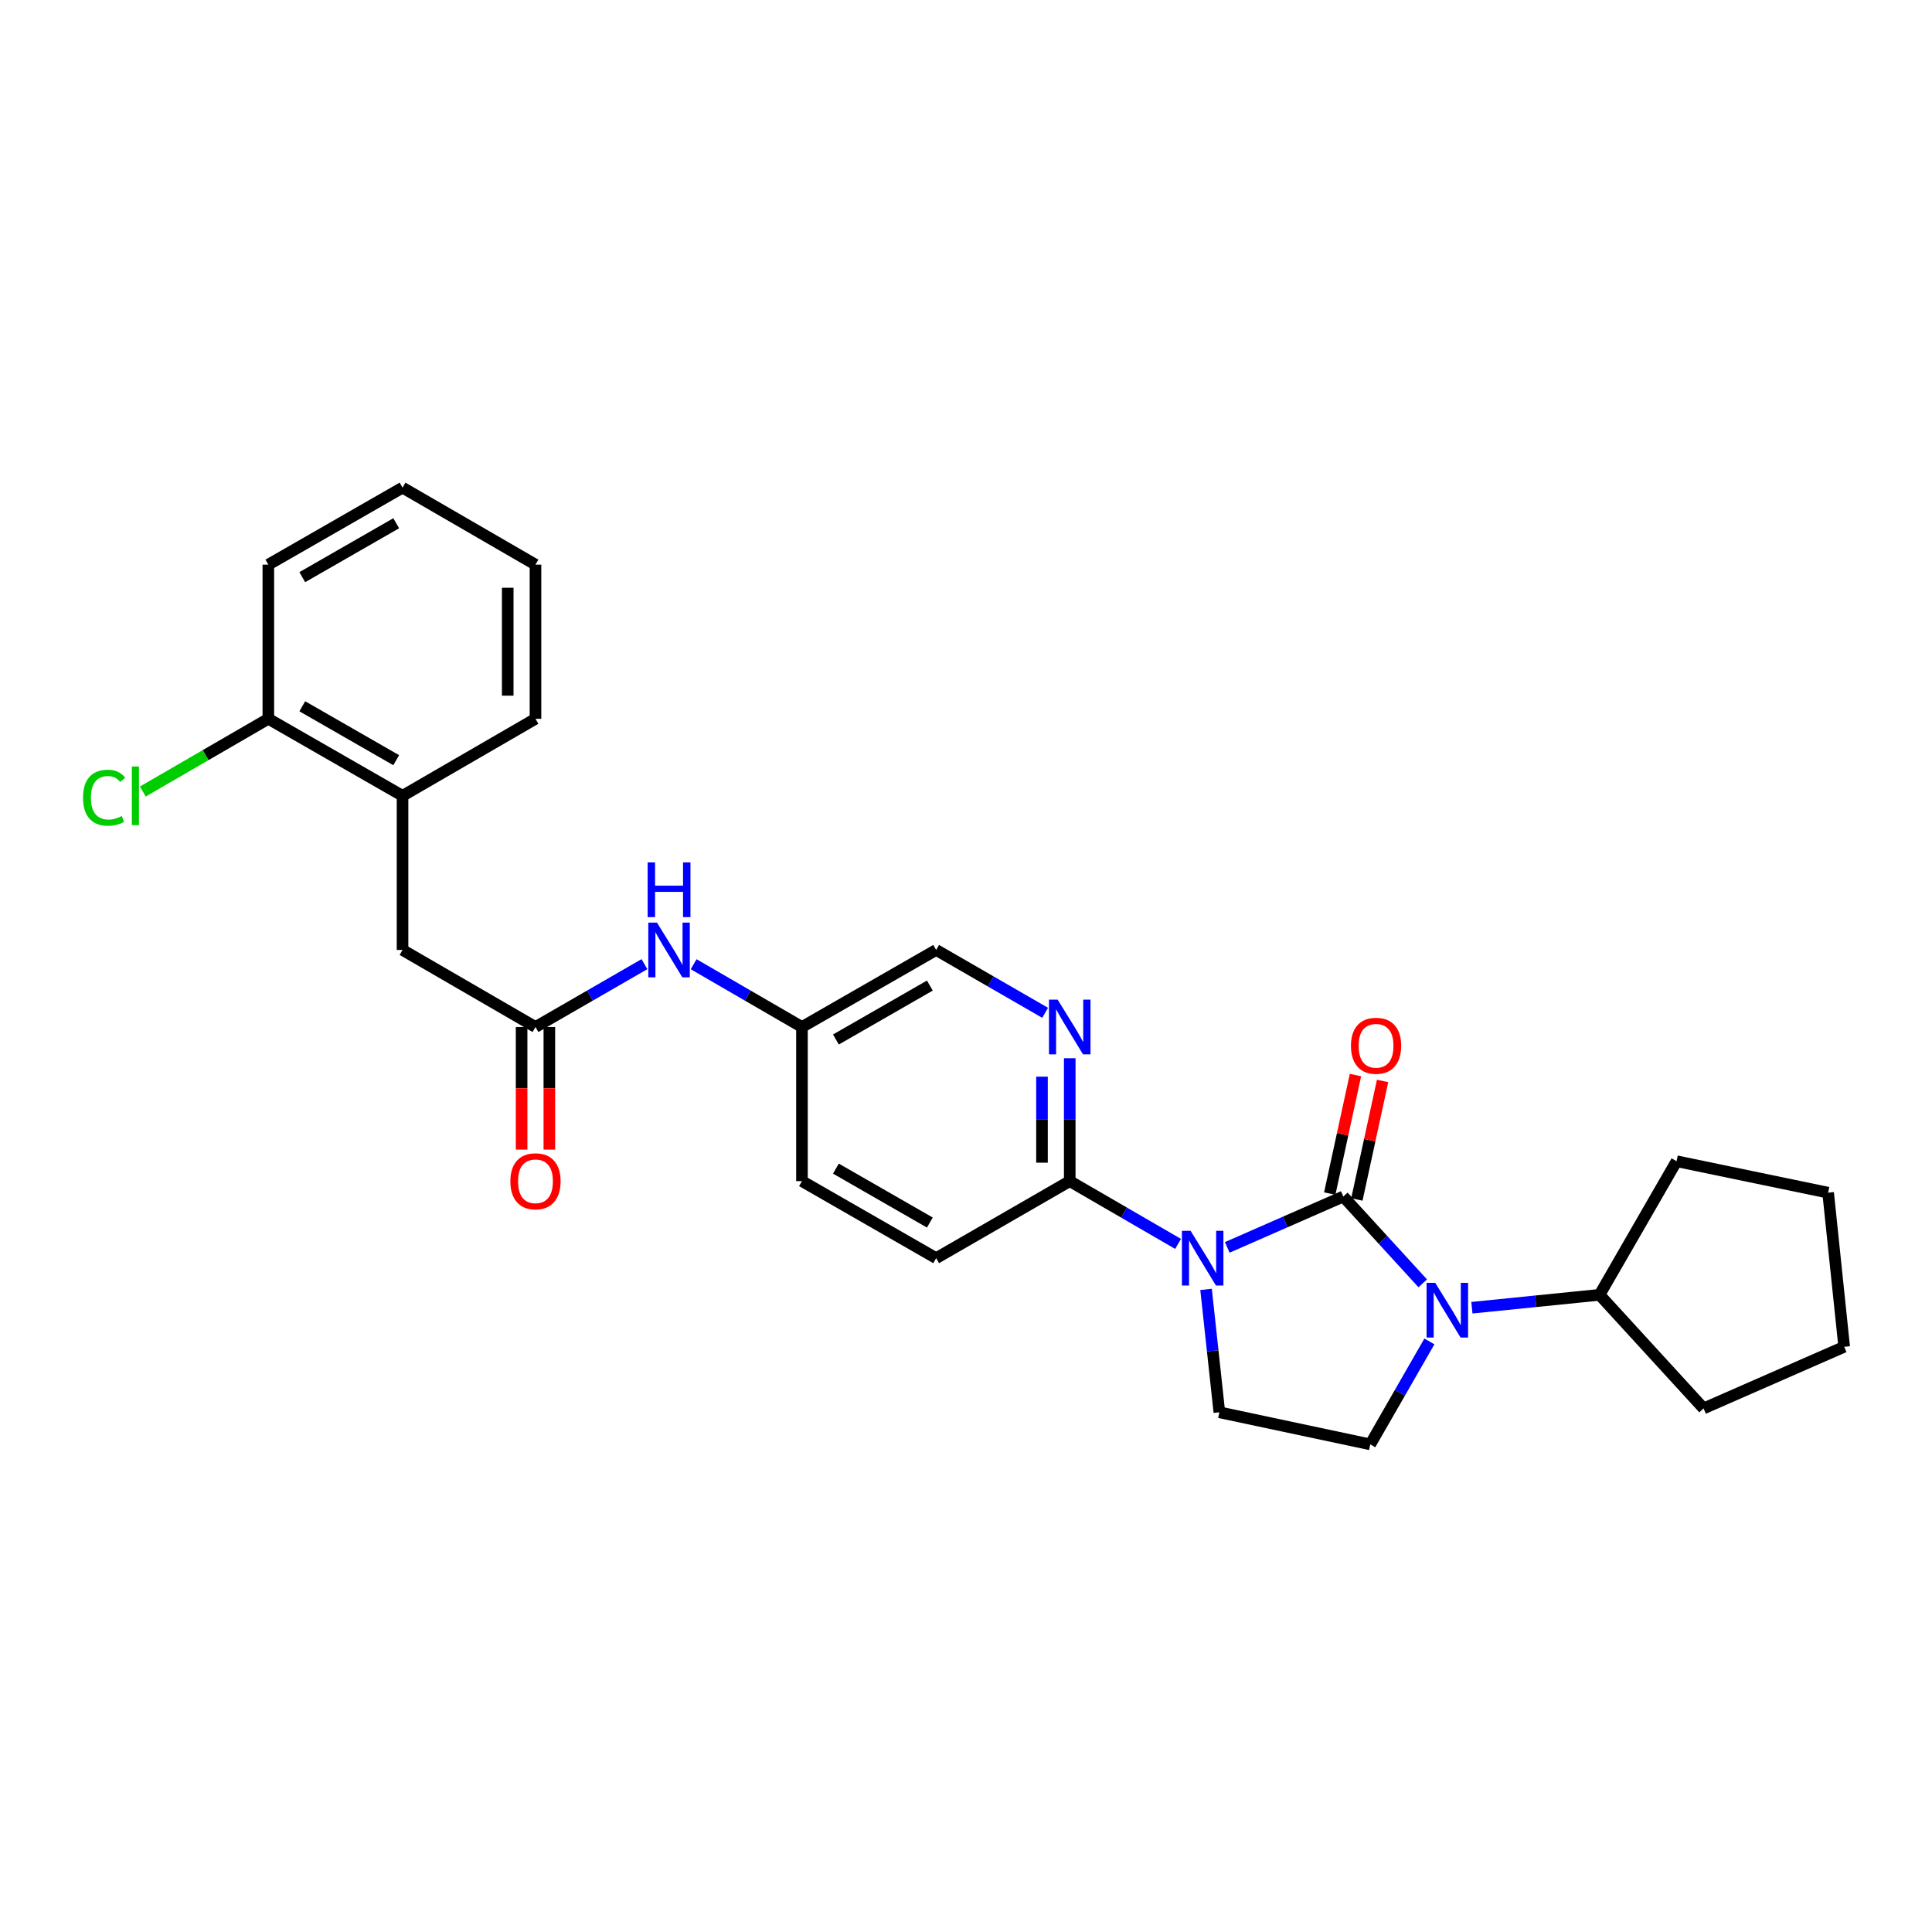 <?xml version='1.0' encoding='iso-8859-1'?>
<svg version='1.1' baseProfile='full'
              xmlns='http://www.w3.org/2000/svg'
                      xmlns:rdkit='http://www.rdkit.org/xml'
                      xmlns:xlink='http://www.w3.org/1999/xlink'
                  xml:space='preserve'
width='1000px' height='1000px' viewBox='0 0 1000 1000'>
<!-- END OF HEADER -->
<rect style='opacity:1.0;fill:#FFFFFF;stroke:none' width='1000' height='1000' x='0' y='0'> </rect>
<path class='bond-0' d='M 695.292,619.318 L 665.26,632.482' style='fill:none;fill-rule:evenodd;stroke:#000000;stroke-width:6px;stroke-linecap:butt;stroke-linejoin:miter;stroke-opacity:1' />
<path class='bond-0' d='M 665.26,632.482 L 635.227,645.647' style='fill:none;fill-rule:evenodd;stroke:#0000FF;stroke-width:6px;stroke-linecap:butt;stroke-linejoin:miter;stroke-opacity:1' />
<path class='bond-1' d='M 695.292,619.318 L 715.847,641.782' style='fill:none;fill-rule:evenodd;stroke:#000000;stroke-width:6px;stroke-linecap:butt;stroke-linejoin:miter;stroke-opacity:1' />
<path class='bond-1' d='M 715.847,641.782 L 736.401,664.245' style='fill:none;fill-rule:evenodd;stroke:#0000FF;stroke-width:6px;stroke-linecap:butt;stroke-linejoin:miter;stroke-opacity:1' />
<path class='bond-7' d='M 702.31,620.841 L 708.969,590.167' style='fill:none;fill-rule:evenodd;stroke:#000000;stroke-width:6px;stroke-linecap:butt;stroke-linejoin:miter;stroke-opacity:1' />
<path class='bond-7' d='M 708.969,590.167 L 715.628,559.493' style='fill:none;fill-rule:evenodd;stroke:#FF0000;stroke-width:6px;stroke-linecap:butt;stroke-linejoin:miter;stroke-opacity:1' />
<path class='bond-7' d='M 688.275,617.794 L 694.934,587.12' style='fill:none;fill-rule:evenodd;stroke:#000000;stroke-width:6px;stroke-linecap:butt;stroke-linejoin:miter;stroke-opacity:1' />
<path class='bond-7' d='M 694.934,587.12 L 701.592,556.446' style='fill:none;fill-rule:evenodd;stroke:#FF0000;stroke-width:6px;stroke-linecap:butt;stroke-linejoin:miter;stroke-opacity:1' />
<path class='bond-2' d='M 609.772,643.848 L 581.735,627.597' style='fill:none;fill-rule:evenodd;stroke:#0000FF;stroke-width:6px;stroke-linecap:butt;stroke-linejoin:miter;stroke-opacity:1' />
<path class='bond-2' d='M 581.735,627.597 L 553.697,611.347' style='fill:none;fill-rule:evenodd;stroke:#000000;stroke-width:6px;stroke-linecap:butt;stroke-linejoin:miter;stroke-opacity:1' />
<path class='bond-3' d='M 624.251,667.392 L 627.696,699.196' style='fill:none;fill-rule:evenodd;stroke:#0000FF;stroke-width:6px;stroke-linecap:butt;stroke-linejoin:miter;stroke-opacity:1' />
<path class='bond-3' d='M 627.696,699.196 L 631.141,730.999' style='fill:none;fill-rule:evenodd;stroke:#000000;stroke-width:6px;stroke-linecap:butt;stroke-linejoin:miter;stroke-opacity:1' />
<path class='bond-5' d='M 739.851,694.325 L 724.549,720.964' style='fill:none;fill-rule:evenodd;stroke:#0000FF;stroke-width:6px;stroke-linecap:butt;stroke-linejoin:miter;stroke-opacity:1' />
<path class='bond-5' d='M 724.549,720.964 L 709.248,747.604' style='fill:none;fill-rule:evenodd;stroke:#000000;stroke-width:6px;stroke-linecap:butt;stroke-linejoin:miter;stroke-opacity:1' />
<path class='bond-11' d='M 761.854,676.876 L 794.887,673.534' style='fill:none;fill-rule:evenodd;stroke:#0000FF;stroke-width:6px;stroke-linecap:butt;stroke-linejoin:miter;stroke-opacity:1' />
<path class='bond-11' d='M 794.887,673.534 L 827.919,670.192' style='fill:none;fill-rule:evenodd;stroke:#000000;stroke-width:6px;stroke-linecap:butt;stroke-linejoin:miter;stroke-opacity:1' />
<path class='bond-4' d='M 553.697,611.347 L 553.697,579.541' style='fill:none;fill-rule:evenodd;stroke:#000000;stroke-width:6px;stroke-linecap:butt;stroke-linejoin:miter;stroke-opacity:1' />
<path class='bond-4' d='M 553.697,579.541 L 553.697,547.735' style='fill:none;fill-rule:evenodd;stroke:#0000FF;stroke-width:6px;stroke-linecap:butt;stroke-linejoin:miter;stroke-opacity:1' />
<path class='bond-4' d='M 539.335,601.805 L 539.335,579.541' style='fill:none;fill-rule:evenodd;stroke:#000000;stroke-width:6px;stroke-linecap:butt;stroke-linejoin:miter;stroke-opacity:1' />
<path class='bond-4' d='M 539.335,579.541 L 539.335,557.277' style='fill:none;fill-rule:evenodd;stroke:#0000FF;stroke-width:6px;stroke-linecap:butt;stroke-linejoin:miter;stroke-opacity:1' />
<path class='bond-14' d='M 553.697,611.347 L 484.552,651.226' style='fill:none;fill-rule:evenodd;stroke:#000000;stroke-width:6px;stroke-linecap:butt;stroke-linejoin:miter;stroke-opacity:1' />
<path class='bond-27' d='M 631.141,730.999 L 709.248,747.604' style='fill:none;fill-rule:evenodd;stroke:#000000;stroke-width:6px;stroke-linecap:butt;stroke-linejoin:miter;stroke-opacity:1' />
<path class='bond-15' d='M 540.962,524.234 L 512.757,507.964' style='fill:none;fill-rule:evenodd;stroke:#0000FF;stroke-width:6px;stroke-linecap:butt;stroke-linejoin:miter;stroke-opacity:1' />
<path class='bond-15' d='M 512.757,507.964 L 484.552,491.694' style='fill:none;fill-rule:evenodd;stroke:#000000;stroke-width:6px;stroke-linecap:butt;stroke-linejoin:miter;stroke-opacity:1' />
<path class='bond-6' d='M 277.162,531.581 L 305.363,515.311' style='fill:none;fill-rule:evenodd;stroke:#000000;stroke-width:6px;stroke-linecap:butt;stroke-linejoin:miter;stroke-opacity:1' />
<path class='bond-6' d='M 305.363,515.311 L 333.564,499.041' style='fill:none;fill-rule:evenodd;stroke:#0000FF;stroke-width:6px;stroke-linecap:butt;stroke-linejoin:miter;stroke-opacity:1' />
<path class='bond-10' d='M 277.162,531.581 L 208.351,491.694' style='fill:none;fill-rule:evenodd;stroke:#000000;stroke-width:6px;stroke-linecap:butt;stroke-linejoin:miter;stroke-opacity:1' />
<path class='bond-12' d='M 269.981,531.581 L 269.981,563.307' style='fill:none;fill-rule:evenodd;stroke:#000000;stroke-width:6px;stroke-linecap:butt;stroke-linejoin:miter;stroke-opacity:1' />
<path class='bond-12' d='M 269.981,563.307 L 269.981,595.033' style='fill:none;fill-rule:evenodd;stroke:#FF0000;stroke-width:6px;stroke-linecap:butt;stroke-linejoin:miter;stroke-opacity:1' />
<path class='bond-12' d='M 284.343,531.581 L 284.343,563.307' style='fill:none;fill-rule:evenodd;stroke:#000000;stroke-width:6px;stroke-linecap:butt;stroke-linejoin:miter;stroke-opacity:1' />
<path class='bond-12' d='M 284.343,563.307 L 284.343,595.033' style='fill:none;fill-rule:evenodd;stroke:#FF0000;stroke-width:6px;stroke-linecap:butt;stroke-linejoin:miter;stroke-opacity:1' />
<path class='bond-8' d='M 359.028,499.074 L 387.061,515.327' style='fill:none;fill-rule:evenodd;stroke:#0000FF;stroke-width:6px;stroke-linecap:butt;stroke-linejoin:miter;stroke-opacity:1' />
<path class='bond-8' d='M 387.061,515.327 L 415.095,531.581' style='fill:none;fill-rule:evenodd;stroke:#000000;stroke-width:6px;stroke-linecap:butt;stroke-linejoin:miter;stroke-opacity:1' />
<path class='bond-9' d='M 208.351,411.912 L 208.351,491.694' style='fill:none;fill-rule:evenodd;stroke:#000000;stroke-width:6px;stroke-linecap:butt;stroke-linejoin:miter;stroke-opacity:1' />
<path class='bond-13' d='M 208.351,411.912 L 138.894,372.041' style='fill:none;fill-rule:evenodd;stroke:#000000;stroke-width:6px;stroke-linecap:butt;stroke-linejoin:miter;stroke-opacity:1' />
<path class='bond-13' d='M 205.083,393.476 L 156.463,365.566' style='fill:none;fill-rule:evenodd;stroke:#000000;stroke-width:6px;stroke-linecap:butt;stroke-linejoin:miter;stroke-opacity:1' />
<path class='bond-19' d='M 208.351,411.912 L 277.162,372.041' style='fill:none;fill-rule:evenodd;stroke:#000000;stroke-width:6px;stroke-linecap:butt;stroke-linejoin:miter;stroke-opacity:1' />
<path class='bond-21' d='M 827.919,670.192 L 867.79,601.046' style='fill:none;fill-rule:evenodd;stroke:#000000;stroke-width:6px;stroke-linecap:butt;stroke-linejoin:miter;stroke-opacity:1' />
<path class='bond-22' d='M 827.919,670.192 L 881.761,729.005' style='fill:none;fill-rule:evenodd;stroke:#000000;stroke-width:6px;stroke-linecap:butt;stroke-linejoin:miter;stroke-opacity:1' />
<path class='bond-17' d='M 138.894,372.041 L 106.407,390.867' style='fill:none;fill-rule:evenodd;stroke:#000000;stroke-width:6px;stroke-linecap:butt;stroke-linejoin:miter;stroke-opacity:1' />
<path class='bond-17' d='M 106.407,390.867 L 73.919,409.694' style='fill:none;fill-rule:evenodd;stroke:#00CC00;stroke-width:6px;stroke-linecap:butt;stroke-linejoin:miter;stroke-opacity:1' />
<path class='bond-20' d='M 138.894,372.041 L 138.894,292.259' style='fill:none;fill-rule:evenodd;stroke:#000000;stroke-width:6px;stroke-linecap:butt;stroke-linejoin:miter;stroke-opacity:1' />
<path class='bond-18' d='M 484.552,651.226 L 415.095,611.347' style='fill:none;fill-rule:evenodd;stroke:#000000;stroke-width:6px;stroke-linecap:butt;stroke-linejoin:miter;stroke-opacity:1' />
<path class='bond-18' d='M 481.284,632.789 L 432.664,604.873' style='fill:none;fill-rule:evenodd;stroke:#000000;stroke-width:6px;stroke-linecap:butt;stroke-linejoin:miter;stroke-opacity:1' />
<path class='bond-29' d='M 484.552,491.694 L 415.095,531.581' style='fill:none;fill-rule:evenodd;stroke:#000000;stroke-width:6px;stroke-linecap:butt;stroke-linejoin:miter;stroke-opacity:1' />
<path class='bond-29' d='M 481.285,510.132 L 432.665,538.052' style='fill:none;fill-rule:evenodd;stroke:#000000;stroke-width:6px;stroke-linecap:butt;stroke-linejoin:miter;stroke-opacity:1' />
<path class='bond-16' d='M 415.095,531.581 L 415.095,611.347' style='fill:none;fill-rule:evenodd;stroke:#000000;stroke-width:6px;stroke-linecap:butt;stroke-linejoin:miter;stroke-opacity:1' />
<path class='bond-23' d='M 277.162,372.041 L 277.162,292.259' style='fill:none;fill-rule:evenodd;stroke:#000000;stroke-width:6px;stroke-linecap:butt;stroke-linejoin:miter;stroke-opacity:1' />
<path class='bond-23' d='M 262.8,360.074 L 262.8,304.227' style='fill:none;fill-rule:evenodd;stroke:#000000;stroke-width:6px;stroke-linecap:butt;stroke-linejoin:miter;stroke-opacity:1' />
<path class='bond-30' d='M 138.894,292.259 L 208.351,252.396' style='fill:none;fill-rule:evenodd;stroke:#000000;stroke-width:6px;stroke-linecap:butt;stroke-linejoin:miter;stroke-opacity:1' />
<path class='bond-30' d='M 156.462,298.736 L 205.082,270.832' style='fill:none;fill-rule:evenodd;stroke:#000000;stroke-width:6px;stroke-linecap:butt;stroke-linejoin:miter;stroke-opacity:1' />
<path class='bond-26' d='M 867.79,601.046 L 946.231,617.331' style='fill:none;fill-rule:evenodd;stroke:#000000;stroke-width:6px;stroke-linecap:butt;stroke-linejoin:miter;stroke-opacity:1' />
<path class='bond-25' d='M 881.761,729.005 L 954.545,697.097' style='fill:none;fill-rule:evenodd;stroke:#000000;stroke-width:6px;stroke-linecap:butt;stroke-linejoin:miter;stroke-opacity:1' />
<path class='bond-24' d='M 277.162,292.259 L 208.351,252.396' style='fill:none;fill-rule:evenodd;stroke:#000000;stroke-width:6px;stroke-linecap:butt;stroke-linejoin:miter;stroke-opacity:1' />
<path class='bond-28' d='M 954.545,697.097 L 946.231,617.331' style='fill:none;fill-rule:evenodd;stroke:#000000;stroke-width:6px;stroke-linecap:butt;stroke-linejoin:miter;stroke-opacity:1' />
<path  class='atom-1' d='M 616.24 637.066
L 625.52 652.066
Q 626.44 653.546, 627.92 656.226
Q 629.4 658.906, 629.48 659.066
L 629.48 637.066
L 633.24 637.066
L 633.24 665.386
L 629.36 665.386
L 619.4 648.986
Q 618.24 647.066, 617 644.866
Q 615.8 642.666, 615.44 641.986
L 615.44 665.386
L 611.76 665.386
L 611.76 637.066
L 616.24 637.066
' fill='#0000FF'/>
<path  class='atom-2' d='M 742.875 664.003
L 752.155 679.003
Q 753.075 680.483, 754.555 683.163
Q 756.035 685.843, 756.115 686.003
L 756.115 664.003
L 759.875 664.003
L 759.875 692.323
L 755.995 692.323
L 746.035 675.923
Q 744.875 674.003, 743.635 671.803
Q 742.435 669.603, 742.075 668.923
L 742.075 692.323
L 738.395 692.323
L 738.395 664.003
L 742.875 664.003
' fill='#0000FF'/>
<path  class='atom-5' d='M 547.437 517.421
L 556.717 532.421
Q 557.637 533.901, 559.117 536.581
Q 560.597 539.261, 560.677 539.421
L 560.677 517.421
L 564.437 517.421
L 564.437 545.741
L 560.557 545.741
L 550.597 529.341
Q 549.437 527.421, 548.197 525.221
Q 546.997 523.021, 546.637 522.341
L 546.637 545.741
L 542.957 545.741
L 542.957 517.421
L 547.437 517.421
' fill='#0000FF'/>
<path  class='atom-8' d='M 699.248 541.291
Q 699.248 534.491, 702.608 530.691
Q 705.968 526.891, 712.248 526.891
Q 718.528 526.891, 721.888 530.691
Q 725.248 534.491, 725.248 541.291
Q 725.248 548.171, 721.848 552.091
Q 718.448 555.971, 712.248 555.971
Q 706.008 555.971, 702.608 552.091
Q 699.248 548.211, 699.248 541.291
M 712.248 552.771
Q 716.568 552.771, 718.888 549.891
Q 721.248 546.971, 721.248 541.291
Q 721.248 535.731, 718.888 532.931
Q 716.568 530.091, 712.248 530.091
Q 707.928 530.091, 705.568 532.891
Q 703.248 535.691, 703.248 541.291
Q 703.248 547.011, 705.568 549.891
Q 707.928 552.771, 712.248 552.771
' fill='#FF0000'/>
<path  class='atom-9' d='M 340.04 477.534
L 349.32 492.534
Q 350.24 494.014, 351.72 496.694
Q 353.2 499.374, 353.28 499.534
L 353.28 477.534
L 357.04 477.534
L 357.04 505.854
L 353.16 505.854
L 343.2 489.454
Q 342.04 487.534, 340.8 485.334
Q 339.6 483.134, 339.24 482.454
L 339.24 505.854
L 335.56 505.854
L 335.56 477.534
L 340.04 477.534
' fill='#0000FF'/>
<path  class='atom-9' d='M 335.22 446.382
L 339.06 446.382
L 339.06 458.422
L 353.54 458.422
L 353.54 446.382
L 357.38 446.382
L 357.38 474.702
L 353.54 474.702
L 353.54 461.622
L 339.06 461.622
L 339.06 474.702
L 335.22 474.702
L 335.22 446.382
' fill='#0000FF'/>
<path  class='atom-13' d='M 264.162 611.427
Q 264.162 604.627, 267.522 600.827
Q 270.882 597.027, 277.162 597.027
Q 283.442 597.027, 286.802 600.827
Q 290.162 604.627, 290.162 611.427
Q 290.162 618.307, 286.762 622.227
Q 283.362 626.107, 277.162 626.107
Q 270.922 626.107, 267.522 622.227
Q 264.162 618.347, 264.162 611.427
M 277.162 622.907
Q 281.482 622.907, 283.802 620.027
Q 286.162 617.107, 286.162 611.427
Q 286.162 605.867, 283.802 603.067
Q 281.482 600.227, 277.162 600.227
Q 272.842 600.227, 270.482 603.027
Q 268.162 605.827, 268.162 611.427
Q 268.162 617.147, 270.482 620.027
Q 272.842 622.907, 277.162 622.907
' fill='#FF0000'/>
<path  class='atom-18' d='M 42.971 412.892
Q 42.971 405.852, 46.251 402.172
Q 49.571 398.452, 55.851 398.452
Q 61.691 398.452, 64.811 402.572
L 62.171 404.732
Q 59.891 401.732, 55.851 401.732
Q 51.571 401.732, 49.291 404.612
Q 47.051 407.452, 47.051 412.892
Q 47.051 418.492, 49.371 421.372
Q 51.731 424.252, 56.291 424.252
Q 59.411 424.252, 63.051 422.372
L 64.171 425.372
Q 62.691 426.332, 60.451 426.892
Q 58.211 427.452, 55.731 427.452
Q 49.571 427.452, 46.251 423.692
Q 42.971 419.932, 42.971 412.892
' fill='#00CC00'/>
<path  class='atom-18' d='M 68.251 396.732
L 71.931 396.732
L 71.931 427.092
L 68.251 427.092
L 68.251 396.732
' fill='#00CC00'/>
</svg>

